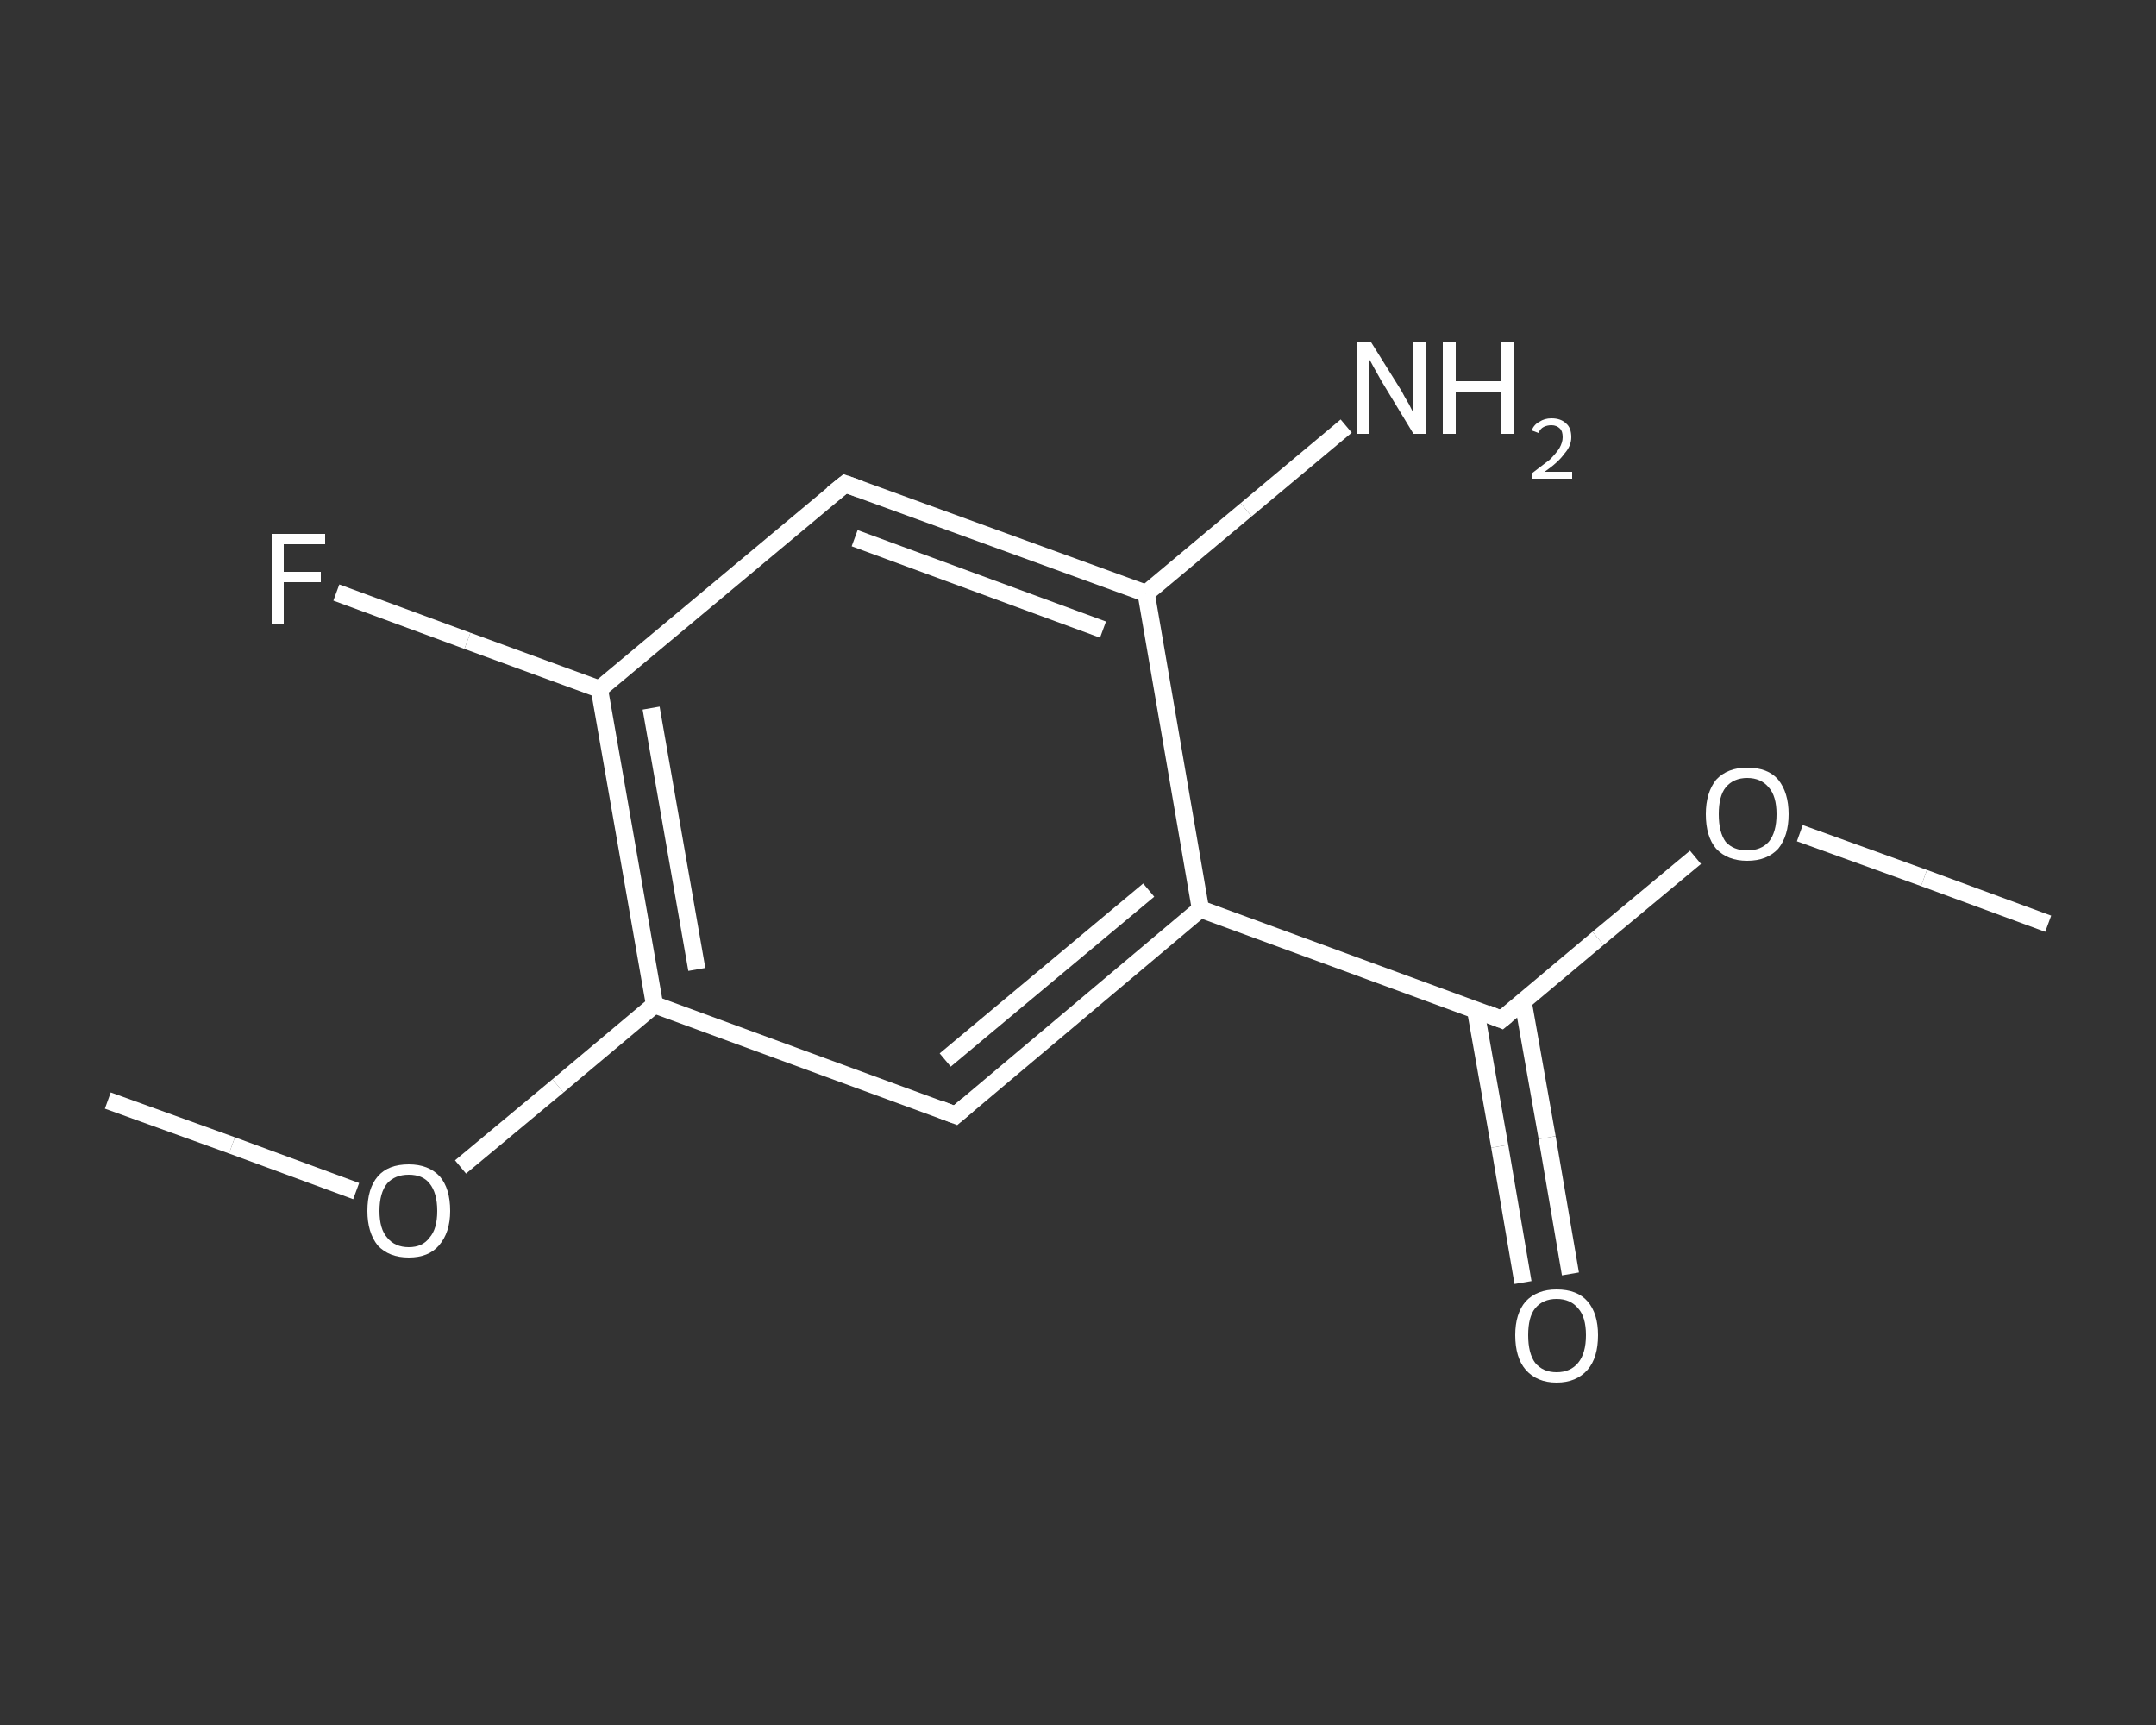 <?xml version='1.0' encoding='iso-8859-1'?>
<svg version='1.1' baseProfile='full'
              xmlns='http://www.w3.org/2000/svg'
                      xmlns:rdkit='http://www.rdkit.org/xml'
                      xmlns:xlink='http://www.w3.org/1999/xlink'
                  xml:space='preserve'
width='250px' height='200px' viewBox='0 0 250 200'>
<rect x="0" y="0" width="250" height="200" fill="#333333" stroke="none"/>
<!-- END OF HEADER -->
<rect style='opacity:1.0;fill:transparent;stroke:none' width='250.0' height='200.0' x='0.0' y='0.0'> </rect>
<path class='bond-0 atom-0 atom-1' d='M 237.5,107.1 L 223.1,101.8' style='fill:none;fill-rule:evenodd;stroke:#FFFFFF;stroke-width:2.0px;stroke-linecap:butt;stroke-linejoin:miter;stroke-opacity:1' />
<path class='bond-0 atom-0 atom-1' d='M 223.1,101.8 L 208.7,96.6' style='fill:none;fill-rule:evenodd;stroke:#FFFFFF;stroke-width:2.0px;stroke-linecap:butt;stroke-linejoin:miter;stroke-opacity:1' />
<path class='bond-1 atom-1 atom-2' d='M 196.6,99.4 L 185.3,108.8' style='fill:none;fill-rule:evenodd;stroke:#FFFFFF;stroke-width:2.0px;stroke-linecap:butt;stroke-linejoin:miter;stroke-opacity:1' />
<path class='bond-1 atom-1 atom-2' d='M 185.3,108.8 L 174.1,118.2' style='fill:none;fill-rule:evenodd;stroke:#FFFFFF;stroke-width:2.0px;stroke-linecap:butt;stroke-linejoin:miter;stroke-opacity:1' />
<path class='bond-2 atom-2 atom-3' d='M 171.1,117.1 L 173.9,132.9' style='fill:none;fill-rule:evenodd;stroke:#FFFFFF;stroke-width:2.0px;stroke-linecap:butt;stroke-linejoin:miter;stroke-opacity:1' />
<path class='bond-2 atom-2 atom-3' d='M 173.9,132.9 L 176.6,148.7' style='fill:none;fill-rule:evenodd;stroke:#FFFFFF;stroke-width:2.0px;stroke-linecap:butt;stroke-linejoin:miter;stroke-opacity:1' />
<path class='bond-2 atom-2 atom-3' d='M 176.6,116.1 L 179.4,131.9' style='fill:none;fill-rule:evenodd;stroke:#FFFFFF;stroke-width:2.0px;stroke-linecap:butt;stroke-linejoin:miter;stroke-opacity:1' />
<path class='bond-2 atom-2 atom-3' d='M 179.4,131.9 L 182.1,147.7' style='fill:none;fill-rule:evenodd;stroke:#FFFFFF;stroke-width:2.0px;stroke-linecap:butt;stroke-linejoin:miter;stroke-opacity:1' />
<path class='bond-3 atom-2 atom-4' d='M 174.1,118.2 L 139.2,105.4' style='fill:none;fill-rule:evenodd;stroke:#FFFFFF;stroke-width:2.0px;stroke-linecap:butt;stroke-linejoin:miter;stroke-opacity:1' />
<path class='bond-4 atom-4 atom-5' d='M 139.2,105.4 L 110.8,129.3' style='fill:none;fill-rule:evenodd;stroke:#FFFFFF;stroke-width:2.0px;stroke-linecap:butt;stroke-linejoin:miter;stroke-opacity:1' />
<path class='bond-4 atom-4 atom-5' d='M 133.2,103.2 L 109.6,122.9' style='fill:none;fill-rule:evenodd;stroke:#FFFFFF;stroke-width:2.0px;stroke-linecap:butt;stroke-linejoin:miter;stroke-opacity:1' />
<path class='bond-5 atom-5 atom-6' d='M 110.8,129.3 L 75.9,116.5' style='fill:none;fill-rule:evenodd;stroke:#FFFFFF;stroke-width:2.0px;stroke-linecap:butt;stroke-linejoin:miter;stroke-opacity:1' />
<path class='bond-6 atom-6 atom-7' d='M 75.9,116.5 L 64.7,125.9' style='fill:none;fill-rule:evenodd;stroke:#FFFFFF;stroke-width:2.0px;stroke-linecap:butt;stroke-linejoin:miter;stroke-opacity:1' />
<path class='bond-6 atom-6 atom-7' d='M 64.7,125.9 L 53.4,135.3' style='fill:none;fill-rule:evenodd;stroke:#FFFFFF;stroke-width:2.0px;stroke-linecap:butt;stroke-linejoin:miter;stroke-opacity:1' />
<path class='bond-7 atom-7 atom-8' d='M 41.3,138.1 L 26.9,132.8' style='fill:none;fill-rule:evenodd;stroke:#FFFFFF;stroke-width:2.0px;stroke-linecap:butt;stroke-linejoin:miter;stroke-opacity:1' />
<path class='bond-7 atom-7 atom-8' d='M 26.9,132.8 L 12.5,127.6' style='fill:none;fill-rule:evenodd;stroke:#FFFFFF;stroke-width:2.0px;stroke-linecap:butt;stroke-linejoin:miter;stroke-opacity:1' />
<path class='bond-8 atom-6 atom-9' d='M 75.9,116.5 L 69.5,79.9' style='fill:none;fill-rule:evenodd;stroke:#FFFFFF;stroke-width:2.0px;stroke-linecap:butt;stroke-linejoin:miter;stroke-opacity:1' />
<path class='bond-8 atom-6 atom-9' d='M 80.8,112.4 L 75.5,82.1' style='fill:none;fill-rule:evenodd;stroke:#FFFFFF;stroke-width:2.0px;stroke-linecap:butt;stroke-linejoin:miter;stroke-opacity:1' />
<path class='bond-9 atom-9 atom-10' d='M 69.5,79.9 L 54.2,74.3' style='fill:none;fill-rule:evenodd;stroke:#FFFFFF;stroke-width:2.0px;stroke-linecap:butt;stroke-linejoin:miter;stroke-opacity:1' />
<path class='bond-9 atom-9 atom-10' d='M 54.2,74.3 L 39.0,68.7' style='fill:none;fill-rule:evenodd;stroke:#FFFFFF;stroke-width:2.0px;stroke-linecap:butt;stroke-linejoin:miter;stroke-opacity:1' />
<path class='bond-10 atom-9 atom-11' d='M 69.5,79.9 L 98.0,56.1' style='fill:none;fill-rule:evenodd;stroke:#FFFFFF;stroke-width:2.0px;stroke-linecap:butt;stroke-linejoin:miter;stroke-opacity:1' />
<path class='bond-11 atom-11 atom-12' d='M 98.0,56.1 L 132.9,68.8' style='fill:none;fill-rule:evenodd;stroke:#FFFFFF;stroke-width:2.0px;stroke-linecap:butt;stroke-linejoin:miter;stroke-opacity:1' />
<path class='bond-11 atom-11 atom-12' d='M 99.1,62.4 L 127.9,73.0' style='fill:none;fill-rule:evenodd;stroke:#FFFFFF;stroke-width:2.0px;stroke-linecap:butt;stroke-linejoin:miter;stroke-opacity:1' />
<path class='bond-12 atom-12 atom-13' d='M 132.9,68.8 L 144.5,59.1' style='fill:none;fill-rule:evenodd;stroke:#FFFFFF;stroke-width:2.0px;stroke-linecap:butt;stroke-linejoin:miter;stroke-opacity:1' />
<path class='bond-12 atom-12 atom-13' d='M 144.5,59.1 L 156.1,49.4' style='fill:none;fill-rule:evenodd;stroke:#FFFFFF;stroke-width:2.0px;stroke-linecap:butt;stroke-linejoin:miter;stroke-opacity:1' />
<path class='bond-13 atom-12 atom-4' d='M 132.9,68.8 L 139.2,105.4' style='fill:none;fill-rule:evenodd;stroke:#FFFFFF;stroke-width:2.0px;stroke-linecap:butt;stroke-linejoin:miter;stroke-opacity:1' />
<path d='M 174.7,117.7 L 174.1,118.2 L 172.4,117.5' style='fill:none;stroke:#FFFFFF;stroke-width:2.0px;stroke-linecap:butt;stroke-linejoin:miter;stroke-opacity:1;' />
<path d='M 112.2,128.1 L 110.8,129.3 L 109.0,128.6' style='fill:none;stroke:#FFFFFF;stroke-width:2.0px;stroke-linecap:butt;stroke-linejoin:miter;stroke-opacity:1;' />
<path d='M 96.5,57.3 L 98.0,56.1 L 99.7,56.7' style='fill:none;stroke:#FFFFFF;stroke-width:2.0px;stroke-linecap:butt;stroke-linejoin:miter;stroke-opacity:1;' />
<path class='atom-1' d='M 197.8 94.4
Q 197.8 91.9, 199.0 90.4
Q 200.3 89.0, 202.6 89.0
Q 205.0 89.0, 206.2 90.4
Q 207.4 91.9, 207.4 94.4
Q 207.4 96.9, 206.2 98.4
Q 204.9 99.8, 202.6 99.8
Q 200.3 99.8, 199.0 98.4
Q 197.8 97.0, 197.8 94.4
M 202.6 98.6
Q 204.2 98.6, 205.1 97.6
Q 206.0 96.5, 206.0 94.4
Q 206.0 92.3, 205.1 91.3
Q 204.2 90.2, 202.6 90.2
Q 201.0 90.2, 200.1 91.3
Q 199.3 92.3, 199.3 94.4
Q 199.3 96.5, 200.1 97.6
Q 201.0 98.6, 202.6 98.6
' fill='#FFFFFF'/>
<path class='atom-3' d='M 175.7 154.8
Q 175.7 152.3, 176.9 150.9
Q 178.2 149.5, 180.5 149.5
Q 182.9 149.5, 184.1 150.9
Q 185.3 152.3, 185.3 154.8
Q 185.3 157.4, 184.1 158.8
Q 182.8 160.3, 180.5 160.3
Q 178.2 160.3, 176.9 158.8
Q 175.7 157.4, 175.7 154.8
M 180.5 159.1
Q 182.1 159.1, 183.0 158.0
Q 183.9 156.9, 183.9 154.8
Q 183.9 152.7, 183.0 151.7
Q 182.1 150.6, 180.5 150.6
Q 178.9 150.6, 178.0 151.7
Q 177.2 152.7, 177.2 154.8
Q 177.2 156.9, 178.0 158.0
Q 178.9 159.1, 180.5 159.1
' fill='#FFFFFF'/>
<path class='atom-7' d='M 42.6 140.4
Q 42.6 137.8, 43.8 136.4
Q 45.0 135.0, 47.4 135.0
Q 49.7 135.0, 51.0 136.4
Q 52.2 137.8, 52.2 140.4
Q 52.2 142.9, 50.9 144.4
Q 49.7 145.8, 47.4 145.8
Q 45.1 145.8, 43.8 144.4
Q 42.6 142.9, 42.6 140.4
M 47.4 144.6
Q 49.0 144.6, 49.8 143.5
Q 50.7 142.5, 50.7 140.4
Q 50.7 138.3, 49.8 137.2
Q 49.0 136.2, 47.4 136.2
Q 45.8 136.2, 44.9 137.2
Q 44.0 138.3, 44.0 140.4
Q 44.0 142.5, 44.9 143.5
Q 45.8 144.6, 47.4 144.6
' fill='#FFFFFF'/>
<path class='atom-10' d='M 31.5 61.9
L 37.7 61.9
L 37.7 63.1
L 32.9 63.1
L 32.9 66.3
L 37.2 66.3
L 37.2 67.5
L 32.9 67.5
L 32.9 72.4
L 31.5 72.4
L 31.5 61.9
' fill='#FFFFFF'/>
<path class='atom-13' d='M 159.0 39.7
L 162.5 45.3
Q 162.8 45.9, 163.4 46.9
Q 163.9 47.9, 163.9 47.9
L 163.9 39.7
L 165.3 39.7
L 165.3 50.3
L 163.9 50.3
L 160.2 44.2
Q 159.8 43.5, 159.3 42.6
Q 158.9 41.8, 158.7 41.6
L 158.7 50.3
L 157.4 50.3
L 157.4 39.7
L 159.0 39.7
' fill='#FFFFFF'/>
<path class='atom-13' d='M 167.3 39.7
L 168.8 39.7
L 168.8 44.2
L 174.1 44.2
L 174.1 39.7
L 175.6 39.7
L 175.6 50.3
L 174.1 50.3
L 174.1 45.4
L 168.8 45.4
L 168.8 50.3
L 167.3 50.3
L 167.3 39.7
' fill='#FFFFFF'/>
<path class='atom-13' d='M 177.6 49.9
Q 177.9 49.2, 178.5 48.9
Q 179.1 48.5, 179.9 48.5
Q 181.0 48.5, 181.6 49.1
Q 182.2 49.6, 182.2 50.7
Q 182.2 51.7, 181.4 52.6
Q 180.7 53.6, 179.1 54.7
L 182.3 54.7
L 182.3 55.5
L 177.6 55.5
L 177.6 54.9
Q 178.9 53.9, 179.7 53.3
Q 180.4 52.6, 180.8 52.0
Q 181.2 51.3, 181.2 50.7
Q 181.2 50.0, 180.9 49.7
Q 180.5 49.3, 179.9 49.3
Q 179.4 49.3, 179.0 49.5
Q 178.6 49.7, 178.4 50.2
L 177.6 49.9
' fill='#FFFFFF'/>
</svg>
